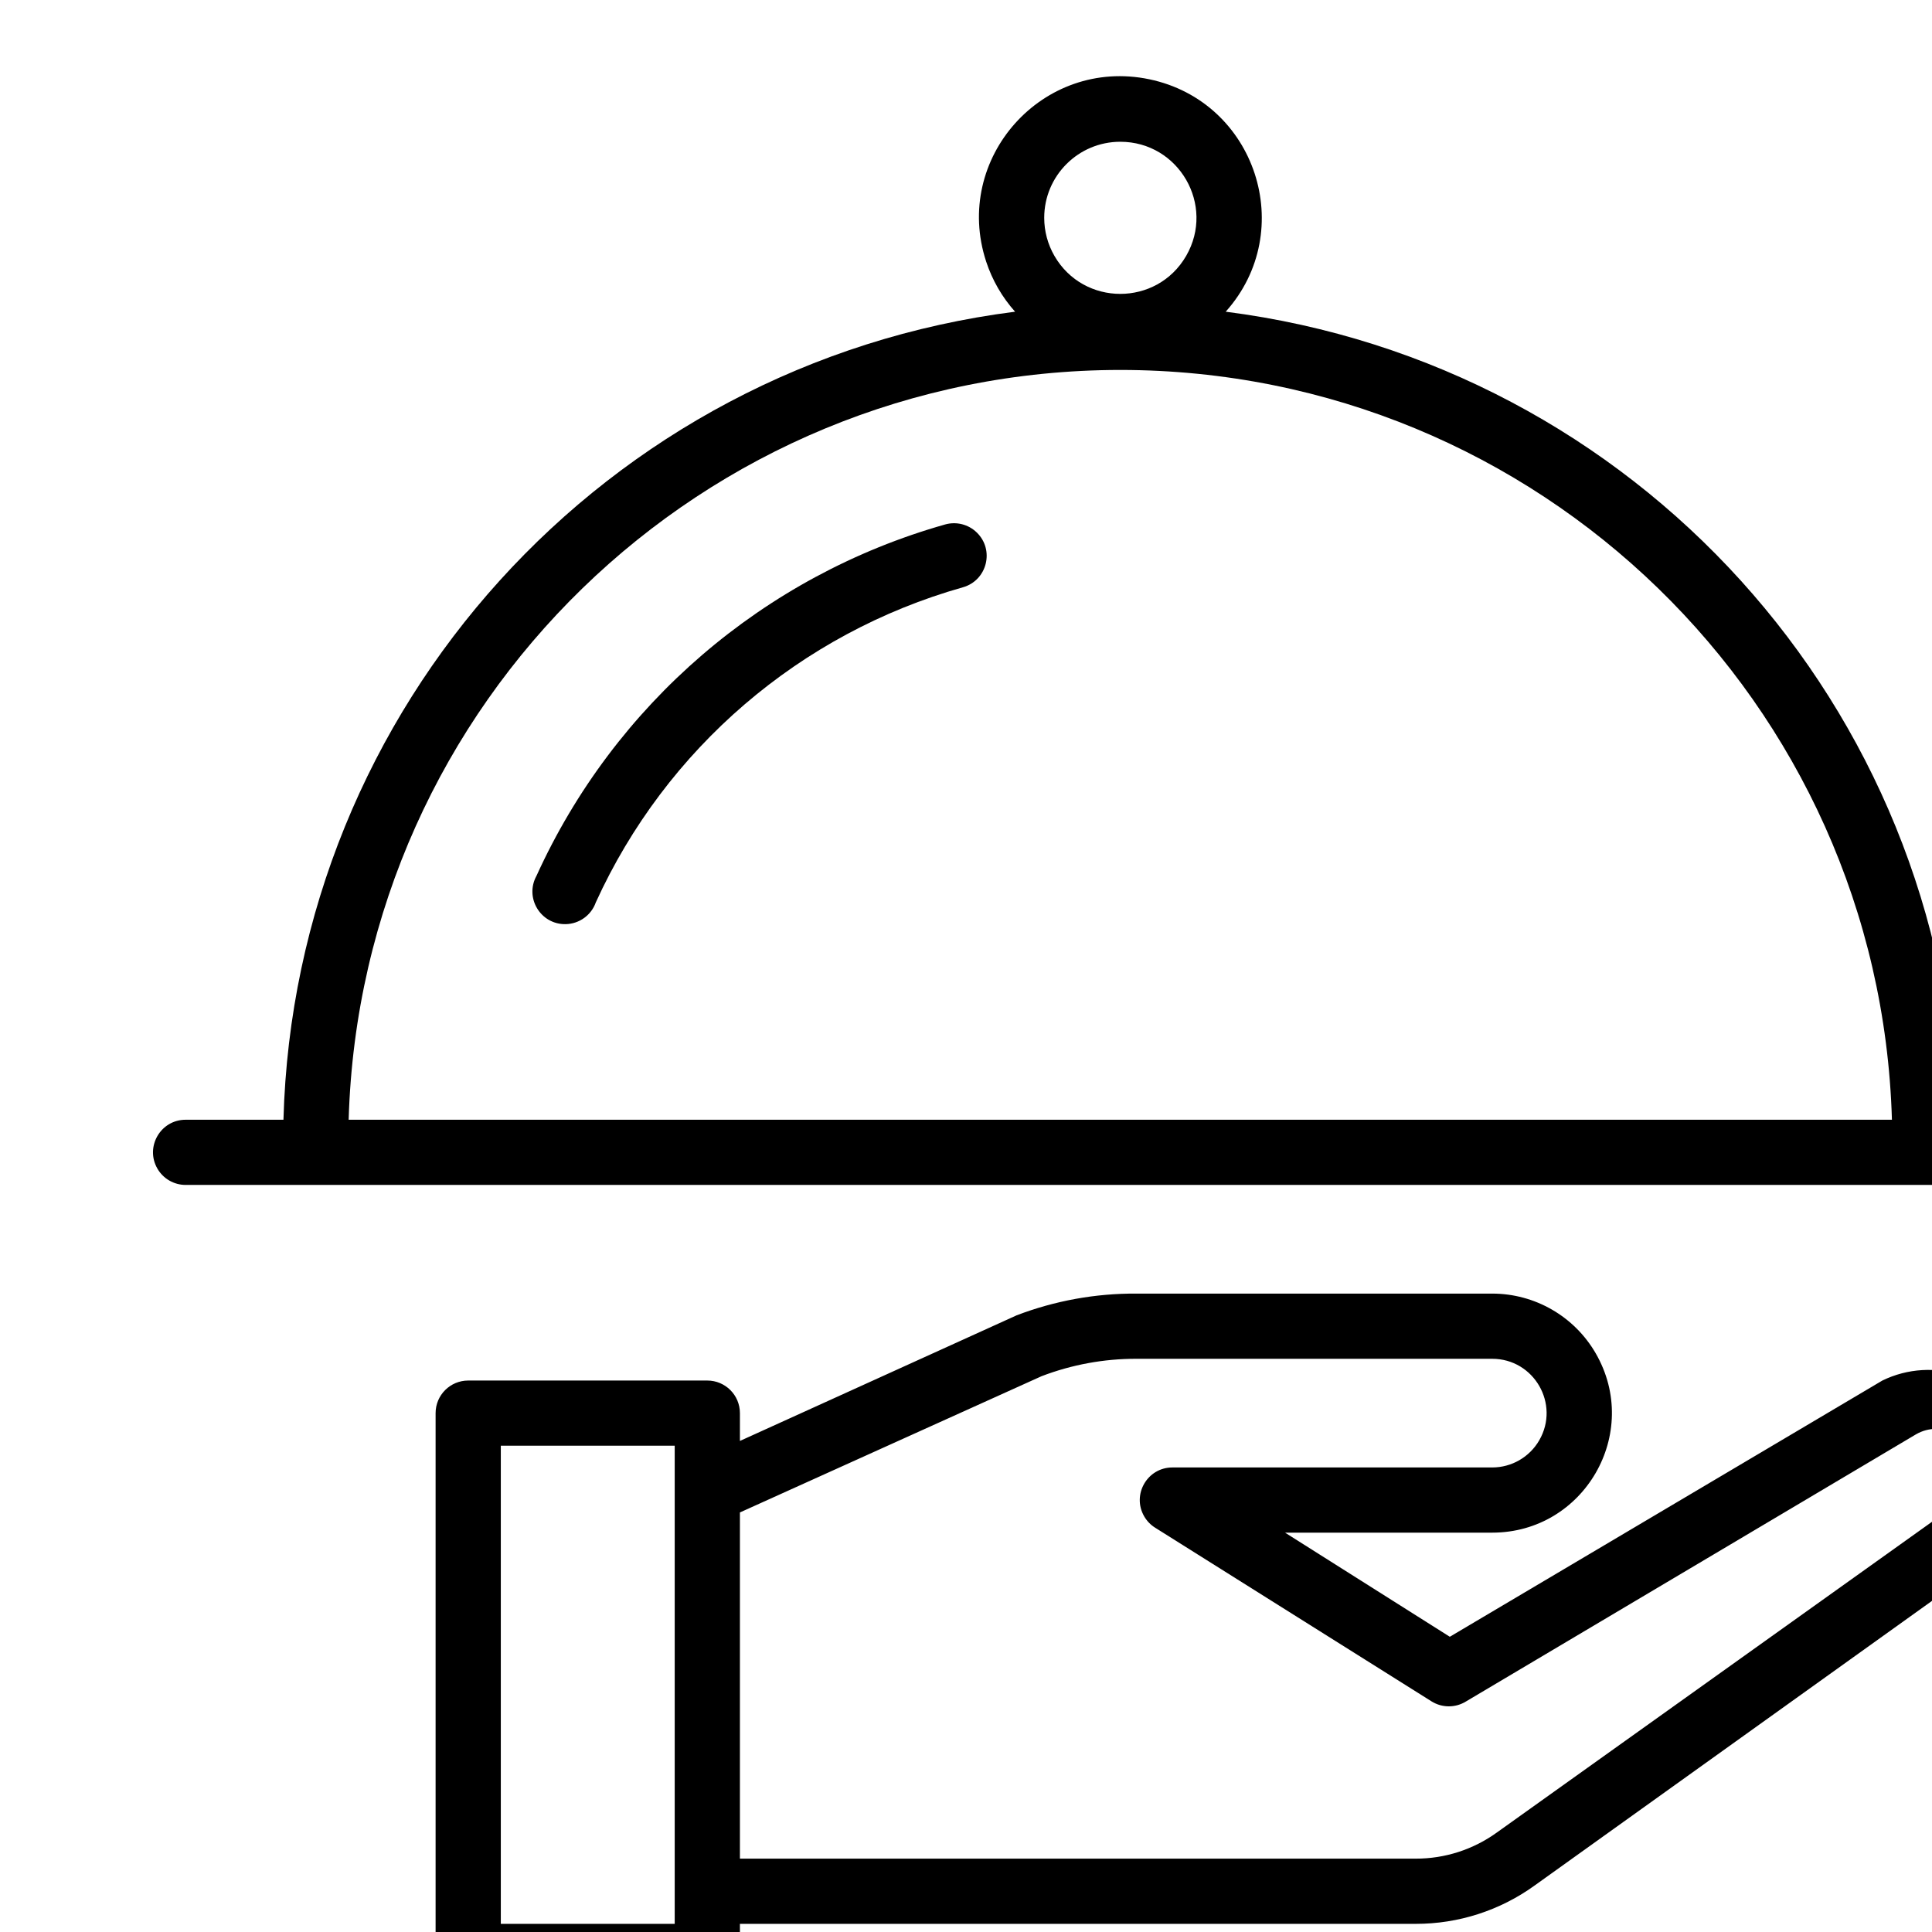 <?xml version="1.0" encoding="UTF-8"?> <svg xmlns="http://www.w3.org/2000/svg" viewBox="0 0 101.00 101.00" data-guides="{&quot;vertical&quot;:[],&quot;horizontal&quot;:[]}"><path fill="rgb(0, 0, 0)" stroke="none" fill-opacity="1" stroke-width="1" stroke-opacity="1" baseline-shift="baseline" color="rgb(51, 51, 51)" id="tSvg167b12b201c" title="Path 1" d="M98.405 72.171C90.867 76.635 83.33 81.1 75.792 85.566C72.921 83.751 70.05 81.937 67.179 80.123C70.789 80.123 74.398 80.123 78.008 80.123C82.819 80.123 85.826 74.916 83.421 70.75C82.304 68.817 80.241 67.626 78.008 67.626C71.808 67.626 65.607 67.626 59.407 67.626C57.267 67.613 55.144 67.999 53.146 68.762C48.324 70.951 43.502 73.14 38.681 75.329C38.681 74.844 38.681 74.359 38.681 73.875C38.681 72.933 37.917 72.171 36.976 72.171C32.81 72.171 28.643 72.171 24.477 72.171C23.535 72.171 22.772 72.933 22.772 73.875C22.772 83.342 22.772 92.81 22.772 102.278C22.772 103.219 23.535 103.982 24.477 103.982C28.643 103.982 32.81 103.982 36.976 103.982C37.917 103.982 38.681 103.219 38.681 102.278C38.681 101.71 38.681 101.142 38.681 100.574C50.456 100.574 62.232 100.574 74.008 100.574C76.244 100.578 78.424 99.874 80.235 98.563C88.288 92.795 96.341 87.027 104.393 81.26C107.593 78.501 106.607 73.314 102.618 71.922C101.237 71.44 99.72 71.529 98.405 72.171ZM35.272 100.574C32.242 100.574 29.211 100.574 26.181 100.574C26.181 92.242 26.181 83.91 26.181 75.579C29.211 75.579 32.242 75.579 35.272 75.579C35.272 83.91 35.272 92.242 35.272 100.574ZM102.416 78.544C94.36 84.297 86.303 90.049 78.247 95.802C77.013 96.692 75.53 97.169 74.008 97.165C62.232 97.165 50.456 97.165 38.681 97.165C38.681 91.132 38.681 85.1 38.681 79.067C43.938 76.692 49.195 74.318 54.453 71.943C56.034 71.339 57.714 71.03 59.407 71.034C65.607 71.034 71.808 71.034 78.008 71.034C80.195 71.034 81.562 73.401 80.468 75.295C79.961 76.174 79.023 76.715 78.008 76.715C72.436 76.715 66.865 76.715 61.293 76.715C59.981 76.713 59.159 78.133 59.814 79.269C59.953 79.511 60.148 79.714 60.384 79.862C65.206 82.892 70.028 85.921 74.849 88.951C75.396 89.287 76.086 89.287 76.633 88.951C84.474 84.297 92.314 79.642 100.155 74.988C101.536 74.179 103.275 75.168 103.285 76.769C103.29 77.439 102.97 78.071 102.416 78.544Z"></path><path fill="rgb(0, 0, 0)" stroke="none" fill-opacity="1" stroke-width="1" stroke-opacity="1" baseline-shift="baseline" color="rgb(51, 51, 51)" id="tSvgb84a13b6ad" title="Path 2" d="M106.291 58.537C104.965 58.537 103.639 58.537 102.314 58.537C101.721 36.959 85.492 19.031 64.077 16.295C67.867 12.058 65.648 5.307 60.083 4.144C54.518 2.981 49.78 8.277 51.555 13.678C51.873 14.645 52.387 15.537 53.066 16.295C31.644 19.021 15.407 36.953 14.818 58.537C13.114 58.537 11.409 58.537 9.705 58.537C8.393 58.537 7.573 59.957 8.229 61.093C8.533 61.62 9.096 61.945 9.705 61.945C41.9 61.945 74.096 61.945 106.291 61.945C107.603 61.945 108.423 60.525 107.767 59.389C107.463 58.862 106.9 58.537 106.291 58.537ZM58.566 7.411C61.627 7.411 63.541 10.725 62.01 13.376C60.479 16.026 56.653 16.026 55.122 13.376C54.773 12.771 54.589 12.085 54.589 11.387C54.589 9.191 56.37 7.411 58.566 7.411ZM58.566 19.34C80.401 19.349 98.272 36.714 98.905 58.537C72.012 58.537 45.12 58.537 18.227 58.537C18.86 36.714 36.731 19.349 58.566 19.34Z"></path><path fill="rgb(0, 0, 0)" stroke="none" fill-opacity="1" stroke-width="1" stroke-opacity="1" baseline-shift="baseline" color="rgb(51, 51, 51)" id="tSvg1169f8022a8" title="Path 3" d="M49.407 27.418C39.93 30.101 32.116 36.822 28.045 45.789C27.414 46.94 28.266 48.341 29.578 48.312C30.286 48.296 30.911 47.843 31.147 47.175C34.812 39.131 41.831 33.106 50.339 30.702C51.603 30.343 52.005 28.751 51.062 27.836C50.625 27.411 49.994 27.252 49.407 27.418Z"></path><defs></defs></svg> 